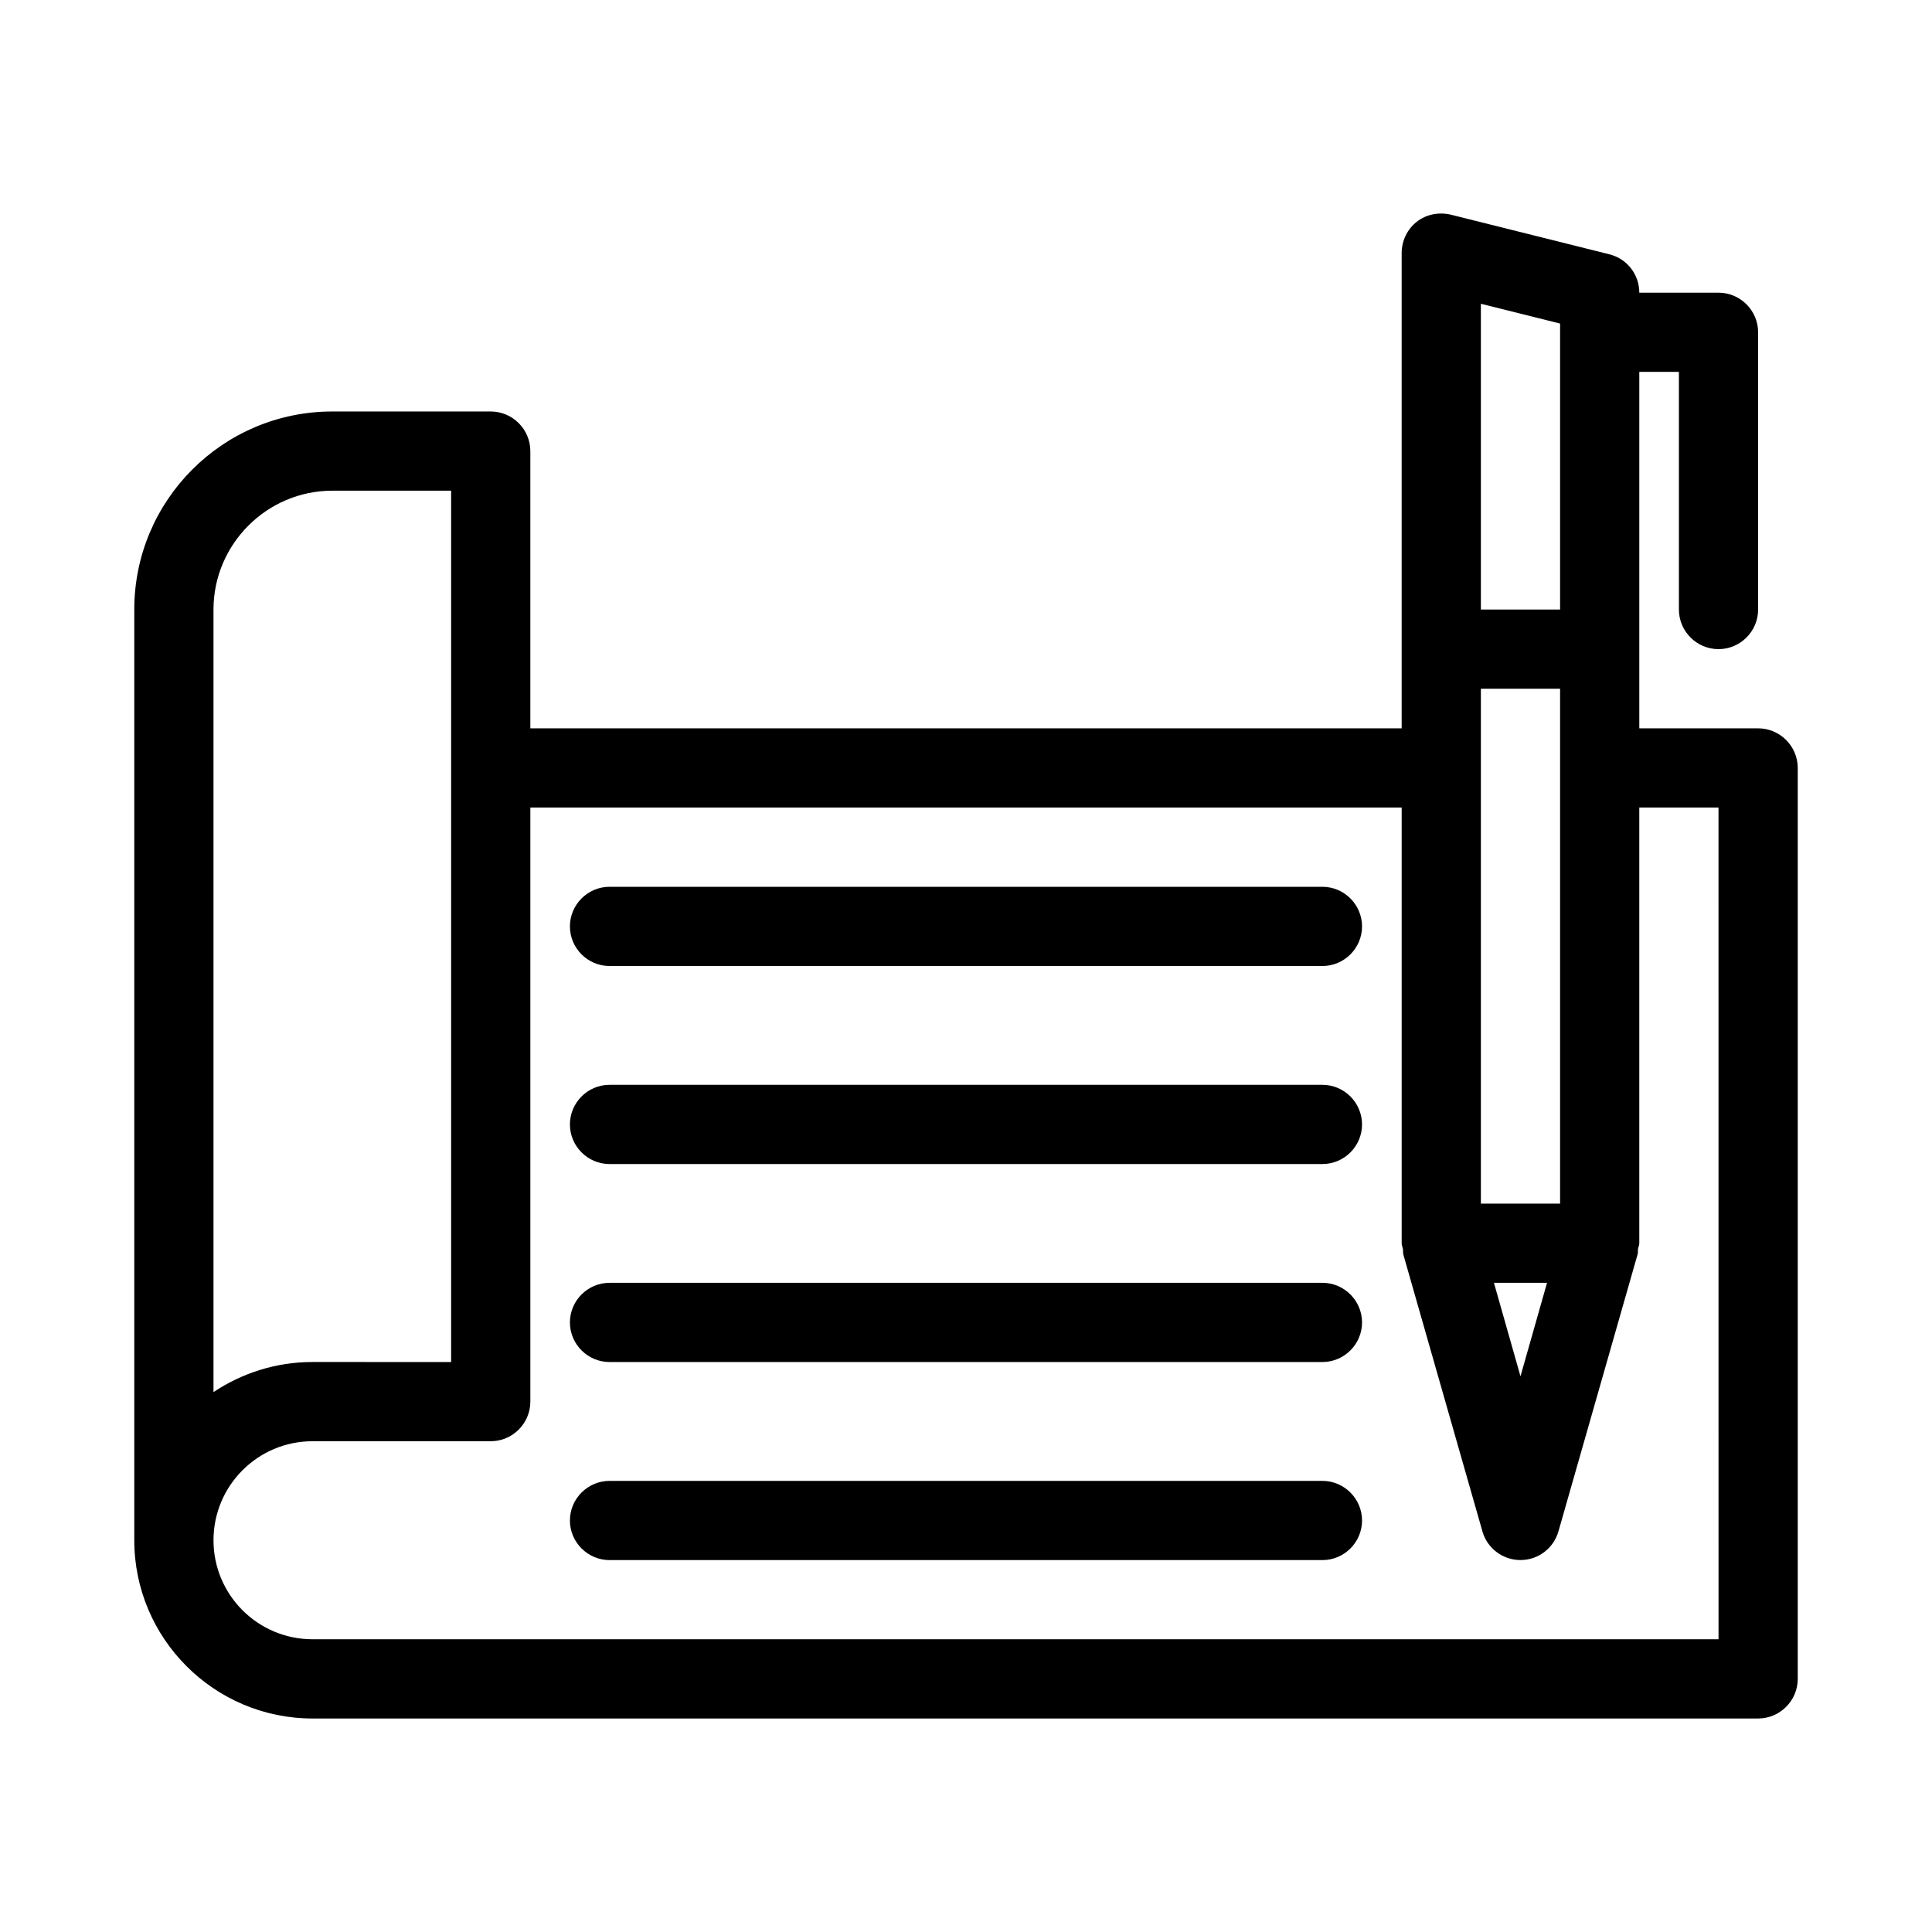 <?xml version="1.0" encoding="UTF-8"?>
<!-- Uploaded to: SVG Repo, www.svgrepo.com, Generator: SVG Repo Mixer Tools -->
<svg fill="#000000" width="800px" height="800px" version="1.1" viewBox="144 144 512 512" xmlns="http://www.w3.org/2000/svg">
 <g>
  <path d="m609.92 337.02h-31.488v-94.465h10.496v62.977c0 5.773 4.723 10.496 10.496 10.496s10.496-4.723 10.496-10.496v-73.473c0-5.773-4.723-10.496-10.496-10.496h-20.992c0-4.828-3.254-9.027-7.977-10.18l-41.984-10.496c-3.148-0.734-6.508-0.105-9.027 1.891-2.516 1.992-3.988 5.035-3.988 8.289v125.95h-230.91v-73.473c0-5.773-4.723-10.496-10.496-10.496h-41.984c-28.969 0-52.48 23.512-52.48 52.48v246.66c0 26.031 21.203 47.23 47.23 47.23h383.11c5.773 0 10.496-4.723 10.496-10.496v-241.41c0-5.773-4.723-10.496-10.496-10.496zm-73.473-112.52 20.992 5.246v75.785h-20.992zm0 102.02h20.992v136.45h-20.992zm17.531 157.44-7.035 24.773-7.031-24.773zm-353.4-136.45v-41.984c0-17.32 14.168-31.488 31.488-31.488h31.488v230.91l-36.738-0.004c-9.656 0-18.684 2.938-26.238 7.977zm398.85 230.91h-372.61c-14.484 0-26.238-11.754-26.238-26.238s11.754-26.242 26.238-26.242h47.234c5.773 0 10.496-4.723 10.496-10.496v-157.44h230.91v115.46c0 0.523 0.211 0.945 0.316 1.469 0.105 0.523 0 0.945 0.105 1.469l20.992 73.473c1.254 4.406 5.348 7.555 10.07 7.555s8.816-3.148 10.078-7.66l20.992-73.473c0.105-0.523 0-0.945 0.105-1.469 0.105-0.422 0.312-0.84 0.312-1.363v-115.46h20.992z"/>
  <path d="m494.46 379.01h-188.93c-5.773 0-10.496 4.723-10.496 10.496 0 5.773 4.723 10.496 10.496 10.496h188.93c5.773 0 10.496-4.723 10.496-10.496-0.004-5.773-4.727-10.496-10.5-10.496z"/>
  <path d="m494.46 431.49h-188.93c-5.773 0-10.496 4.723-10.496 10.496s4.723 10.496 10.496 10.496h188.93c5.773 0 10.496-4.723 10.496-10.496-0.004-5.773-4.727-10.496-10.5-10.496z"/>
  <path d="m494.46 483.96h-188.93c-5.773 0-10.496 4.723-10.496 10.496 0 5.773 4.723 10.496 10.496 10.496h188.93c5.773 0 10.496-4.723 10.496-10.496-0.004-5.769-4.727-10.496-10.5-10.496z"/>
  <path d="m494.46 536.45h-188.93c-5.773 0-10.496 4.723-10.496 10.496 0 5.773 4.723 10.496 10.496 10.496h188.93c5.773 0 10.496-4.723 10.496-10.496-0.004-5.769-4.727-10.496-10.5-10.496z"/>
 </g>
</svg>